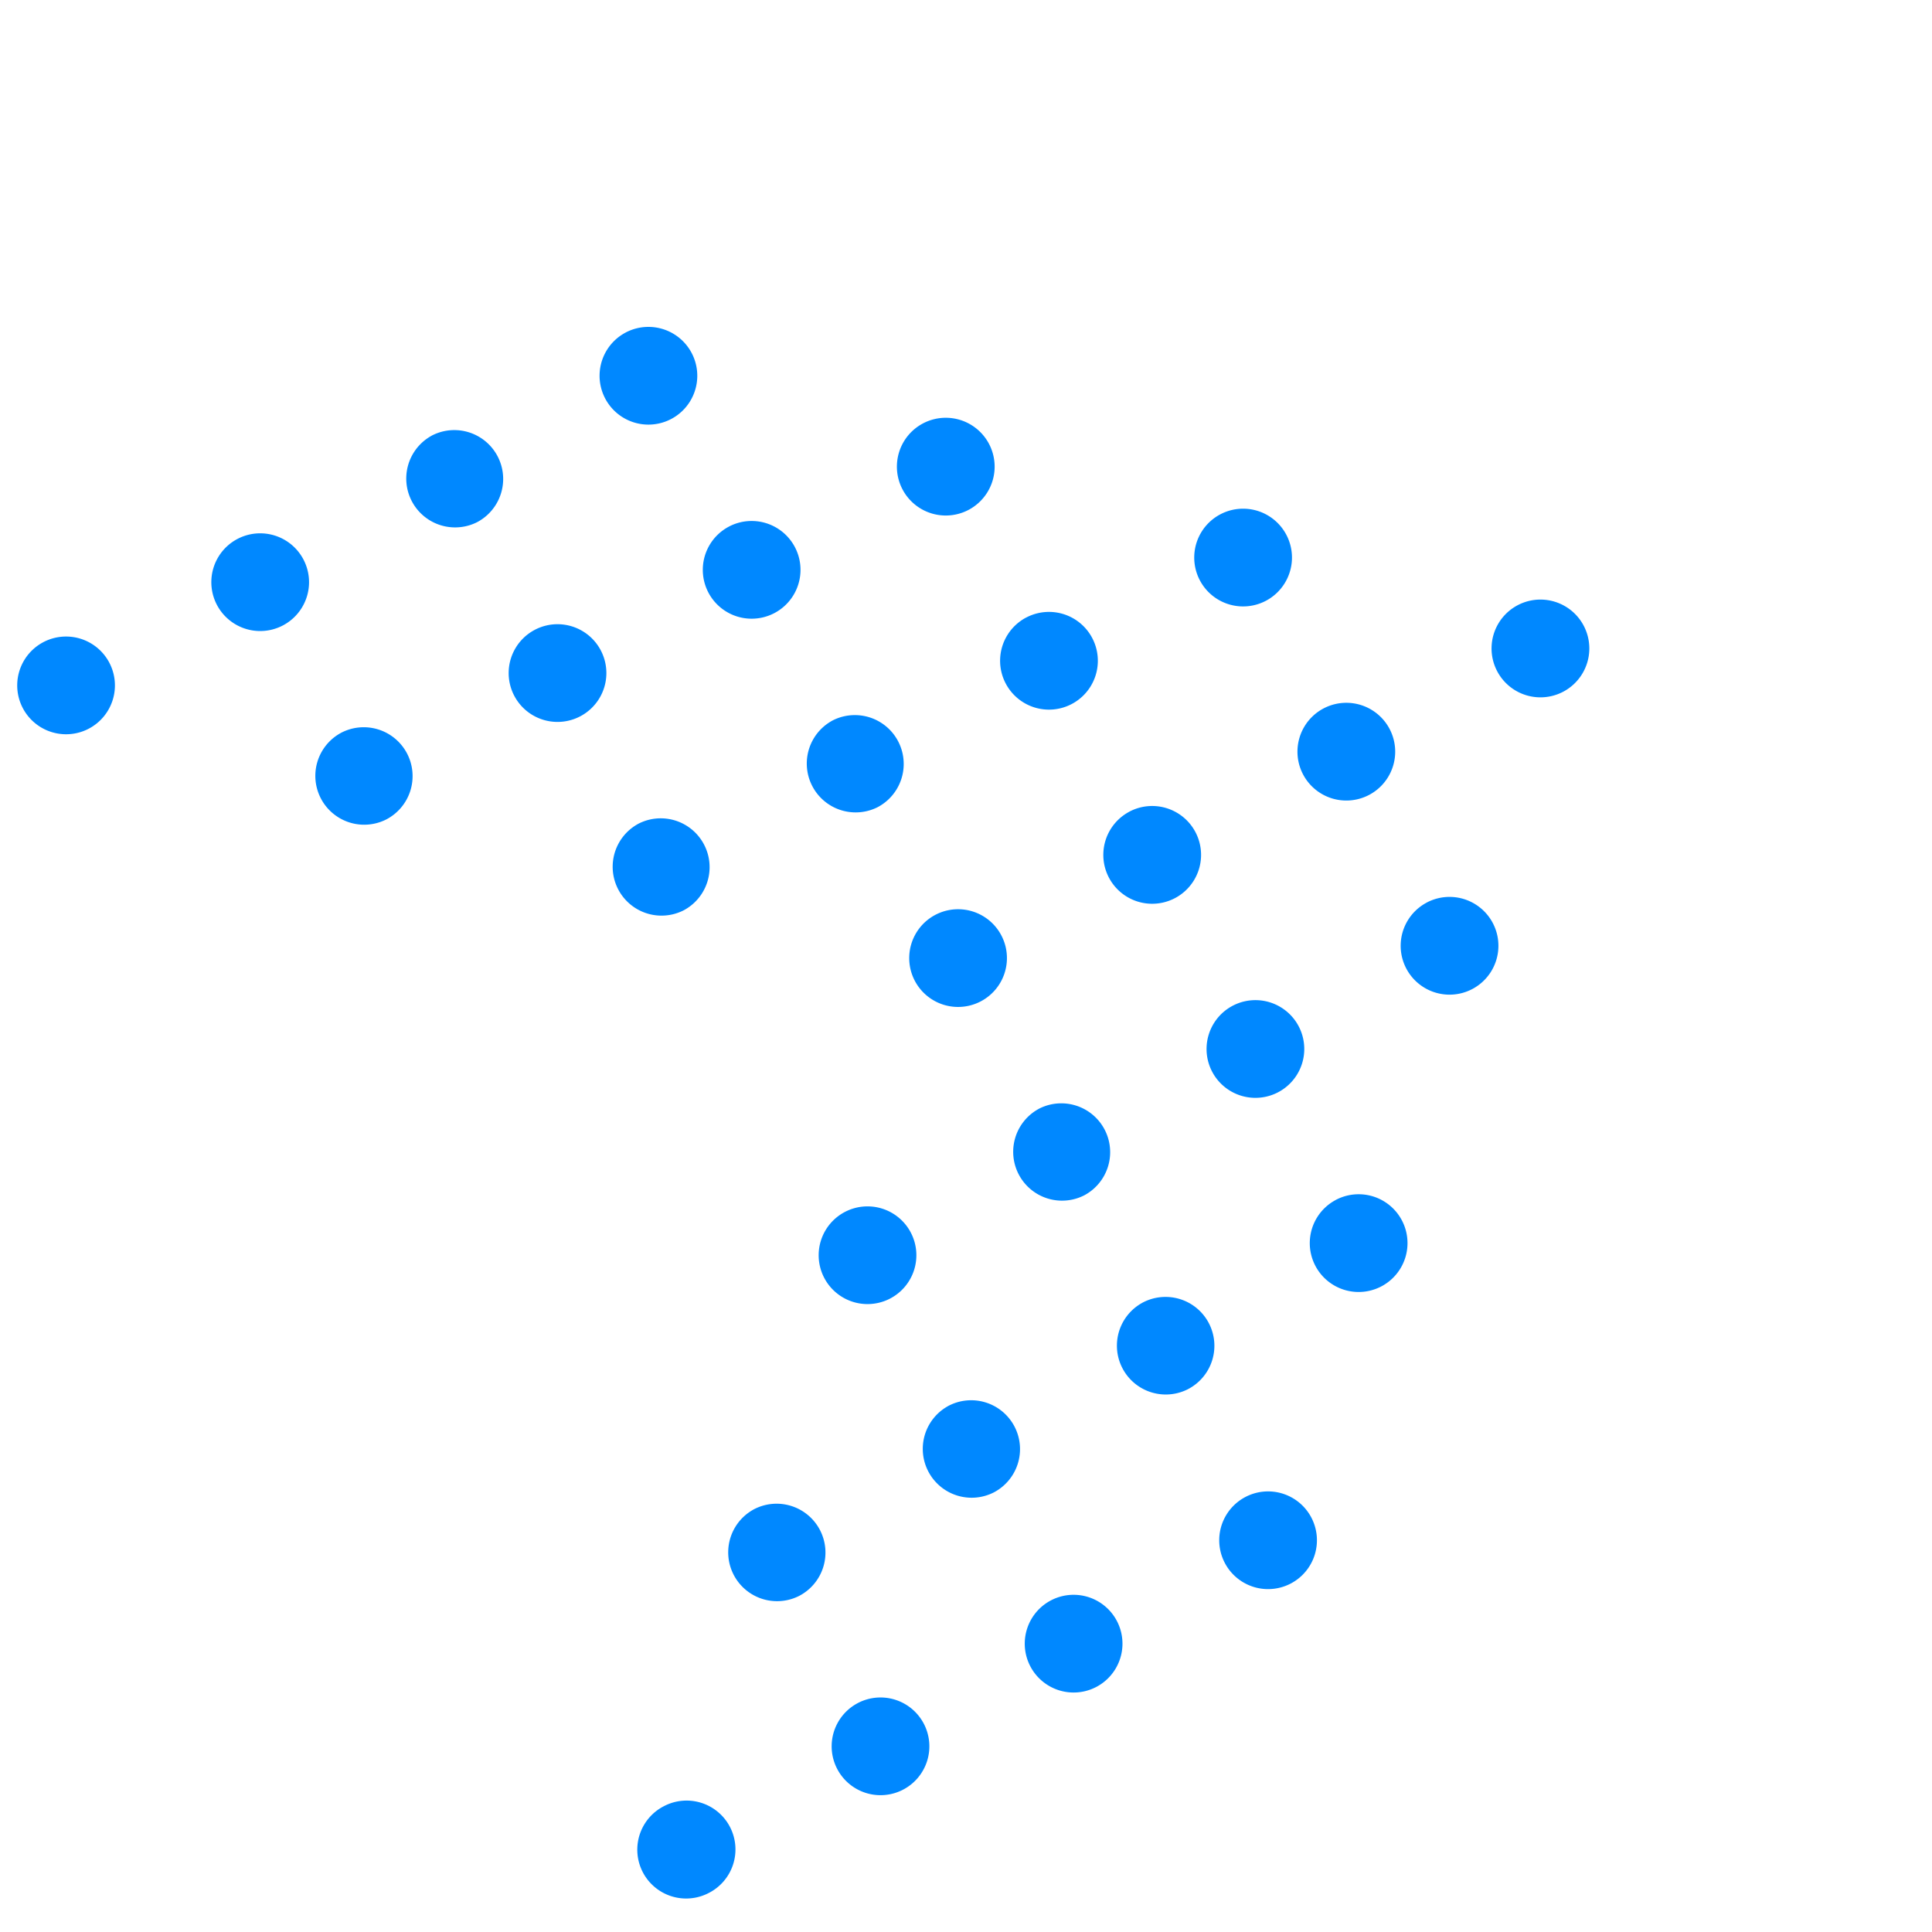 <svg xmlns="http://www.w3.org/2000/svg" width="70" height="70" fill="none"><path fill="#08F" d="M24.002 65.47a1.77 1.77 0 1 1 1.66 3.125 1.77 1.77 0 0 1-1.66-3.126Zm7.033-3.74a1.77 1.77 0 1 1 1.661 3.125 1.77 1.77 0 0 1-1.661-3.125Zm7.033-3.74a1.77 1.77 0 1 1 1.662 3.126 1.77 1.77 0 0 1-1.662-3.126Zm7.034-3.74a1.77 1.77 0 1 1 1.661 3.126 1.77 1.77 0 0 1-1.661-3.126Zm-17.807.446a1.77 1.77 0 1 1 1.661 3.126 1.77 1.77 0 0 1-1.66-3.126Zm7.034-3.74a1.77 1.77 0 1 1 1.66 3.126 1.77 1.77 0 0 1-1.66-3.125Zm7.033-3.739a1.77 1.77 0 1 1 1.661 3.125 1.77 1.77 0 0 1-1.66-3.125Zm7.033-3.74a1.77 1.77 0 1 1 1.662 3.127 1.77 1.77 0 0 1-1.662-3.126Zm-17.806.446a1.77 1.77 0 1 1 1.661 3.126 1.77 1.77 0 0 1-1.661-3.126Zm7.033-3.74a1.77 1.77 0 1 1 1.662 3.126 1.77 1.77 0 0 1-1.662-3.125Zm7.033-3.739a1.77 1.77 0 1 1 1.662 3.126 1.77 1.77 0 0 1-1.662-3.126Zm7.033-3.74a1.77 1.77 0 1 1 1.663 3.127 1.77 1.77 0 0 1-1.663-3.126Zm-17.805.446a1.77 1.77 0 1 1 1.66 3.127 1.77 1.77 0 0 1-1.66-3.127Zm7.032-3.74a1.77 1.77 0 1 1 1.662 3.128 1.77 1.77 0 0 1-1.662-3.127Zm7.034-3.739a1.77 1.77 0 1 1 1.662 3.127 1.77 1.77 0 0 1-1.662-3.127Zm7.033-3.74a1.77 1.77 0 1 1 1.662 3.128 1.77 1.77 0 0 1-1.662-3.128ZM23.11 29.856a1.77 1.77 0 1 1 1.66 3.127 1.77 1.77 0 0 1-1.66-3.126Zm7.033-3.74a1.77 1.77 0 1 1 1.66 3.127 1.77 1.77 0 0 1-1.66-3.126Zm7.032-3.738a1.77 1.77 0 1 1 1.663 3.126 1.77 1.77 0 0 1-1.663-3.127Zm7.034-3.74a1.77 1.77 0 1 1 1.662 3.127 1.77 1.77 0 0 1-1.662-3.127Zm-31.873 7.925a1.77 1.77 0 1 1 1.661 3.126 1.77 1.77 0 0 1-1.66-3.126Zm7.034-3.74a1.77 1.77 0 1 1 1.66 3.127 1.77 1.77 0 0 1-1.66-3.127Zm7.033-3.74a1.77 1.77 0 1 1 1.661 3.127 1.77 1.77 0 0 1-1.66-3.127Zm7.033-3.739a1.77 1.77 0 1 1 1.662 3.127 1.77 1.77 0 0 1-1.662-3.127ZM1.563 23.27a1.77 1.77 0 1 1 1.661 3.127 1.77 1.77 0 0 1-1.66-3.127Zm7.034-3.74a1.77 1.77 0 1 1 1.66 3.127 1.77 1.77 0 0 1-1.66-3.127Zm7.033-3.74a1.77 1.77 0 1 1 1.661 3.127 1.77 1.77 0 0 1-1.66-3.126Zm7.033-3.739a1.77 1.77 0 1 1 1.661 3.127 1.77 1.77 0 0 1-1.66-3.127Z"/></svg>